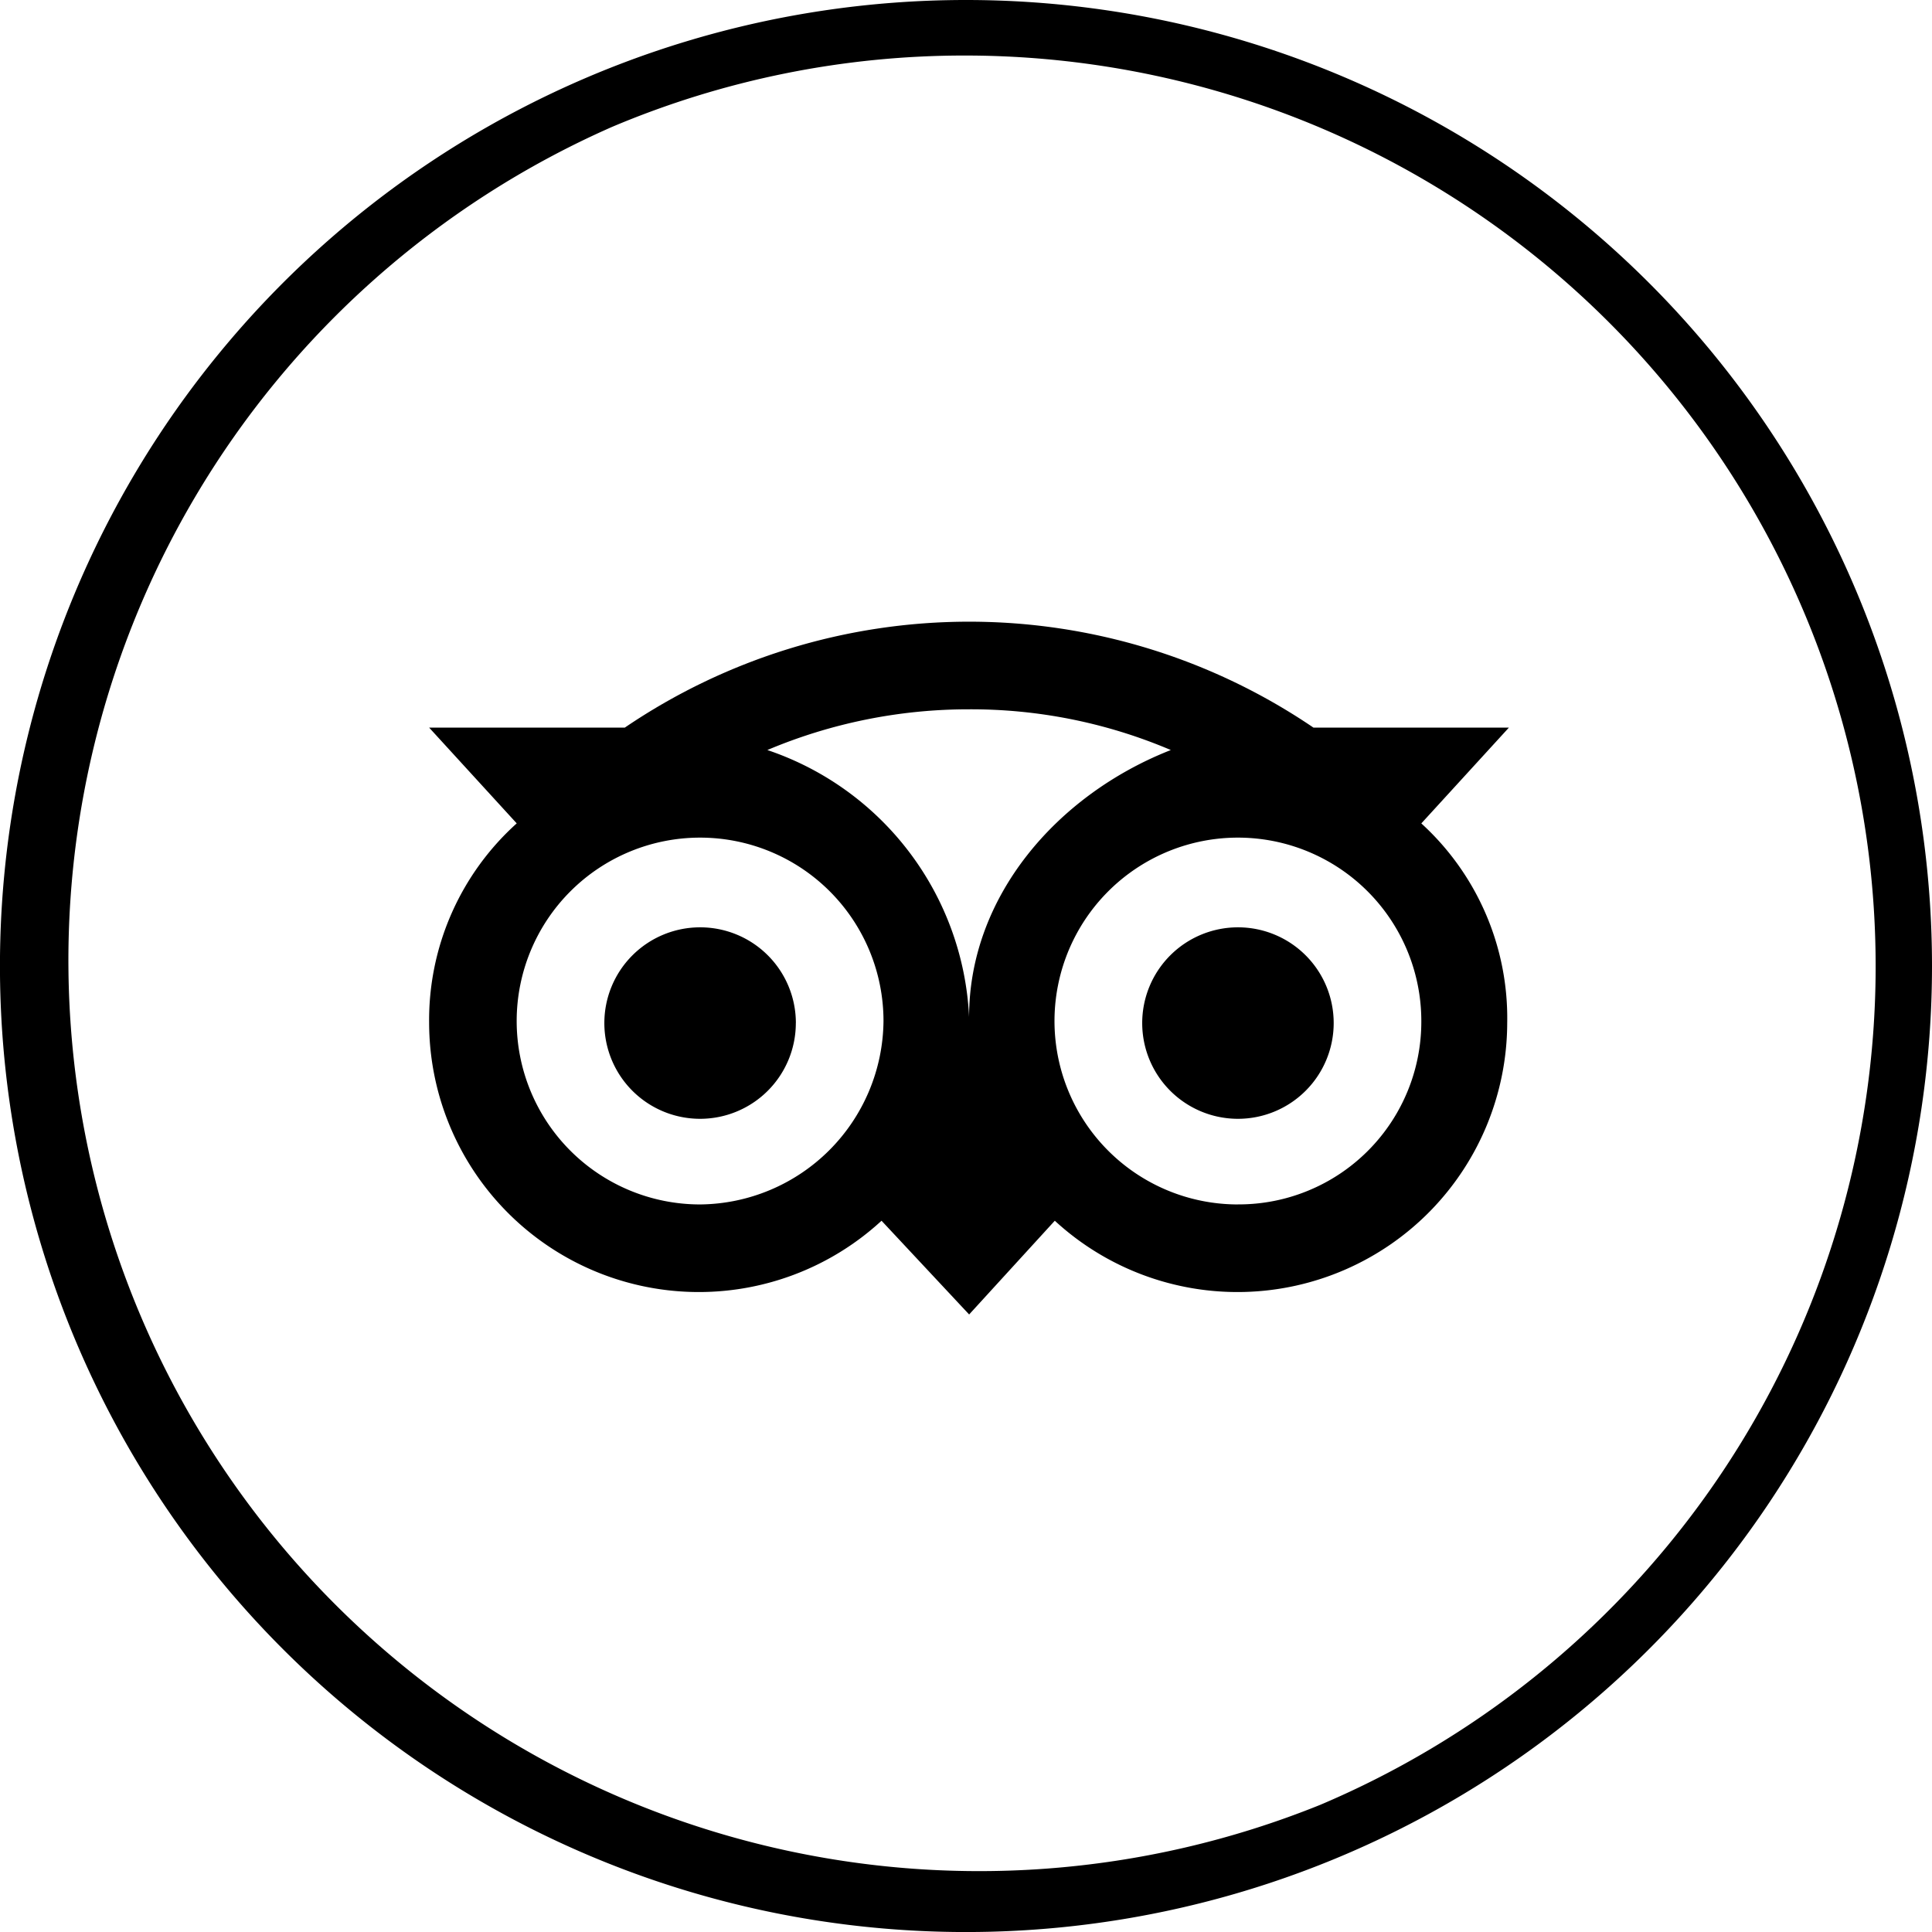 <svg id="Gruppe_57" data-name="Gruppe 57" xmlns="http://www.w3.org/2000/svg" xmlns:xlink="http://www.w3.org/1999/xlink" width="52.185" height="52.186" viewBox="0 0 52.185 52.186">
  <defs>
    <clipPath id="clip-path">
      <rect id="Rechteck_29" data-name="Rechteck 29" width="29.169" height="18.713" fill="none"/>
    </clipPath>
  </defs>
  <path id="Pfad_82" data-name="Pfad 82" d="M1224.965,1.5a24.6,24.6,0,0,1,9.571,47.249,24.6,24.6,0,0,1-19.142-45.317,24.435,24.435,0,0,1,9.571-1.932m0-1.5h0a26.093,26.093,0,1,0,26.092,26.093A26.093,26.093,0,0,0,1224.965,0" transform="translate(-1198.872 0)"/>
  <g id="Gruppe_56" data-name="Gruppe 56" transform="translate(11.591 16.792)">
    <g id="Gruppe_55" data-name="Gruppe 55" clip-path="url(#clip-path)">
      <path id="Pfad_81" data-name="Pfad 81" d="M26.8,5.449l2.366-2.588H23.886a16.547,16.547,0,0,0-18.6,0H0L2.366,5.448A7.149,7.149,0,0,0,0,10.841a7.285,7.285,0,0,0,12.22,5.34l2.366,2.532L16.9,16.181a7.285,7.285,0,0,0,12.22-5.34A7.116,7.116,0,0,0,26.8,5.449M7.319,15.741a4.954,4.954,0,1,1,4.954-4.954,5,5,0,0,1-4.954,4.954m7.266-5.064a8.014,8.014,0,0,0-5.449-7.21,13.967,13.967,0,0,1,5.449-1.1,13.768,13.768,0,0,1,5.449,1.1c-3.083,1.21-5.449,3.963-5.449,7.21m7.264,5.064A4.954,4.954,0,1,1,26.8,10.786a4.934,4.934,0,0,1-4.954,4.954m0-7.484a2.586,2.586,0,1,0,2.587,2.586,2.584,2.584,0,0,0-2.587-2.586M9.905,10.843A2.586,2.586,0,1,1,7.319,8.256a2.584,2.584,0,0,1,2.587,2.586"/>
    </g>
  </g>
</svg>
